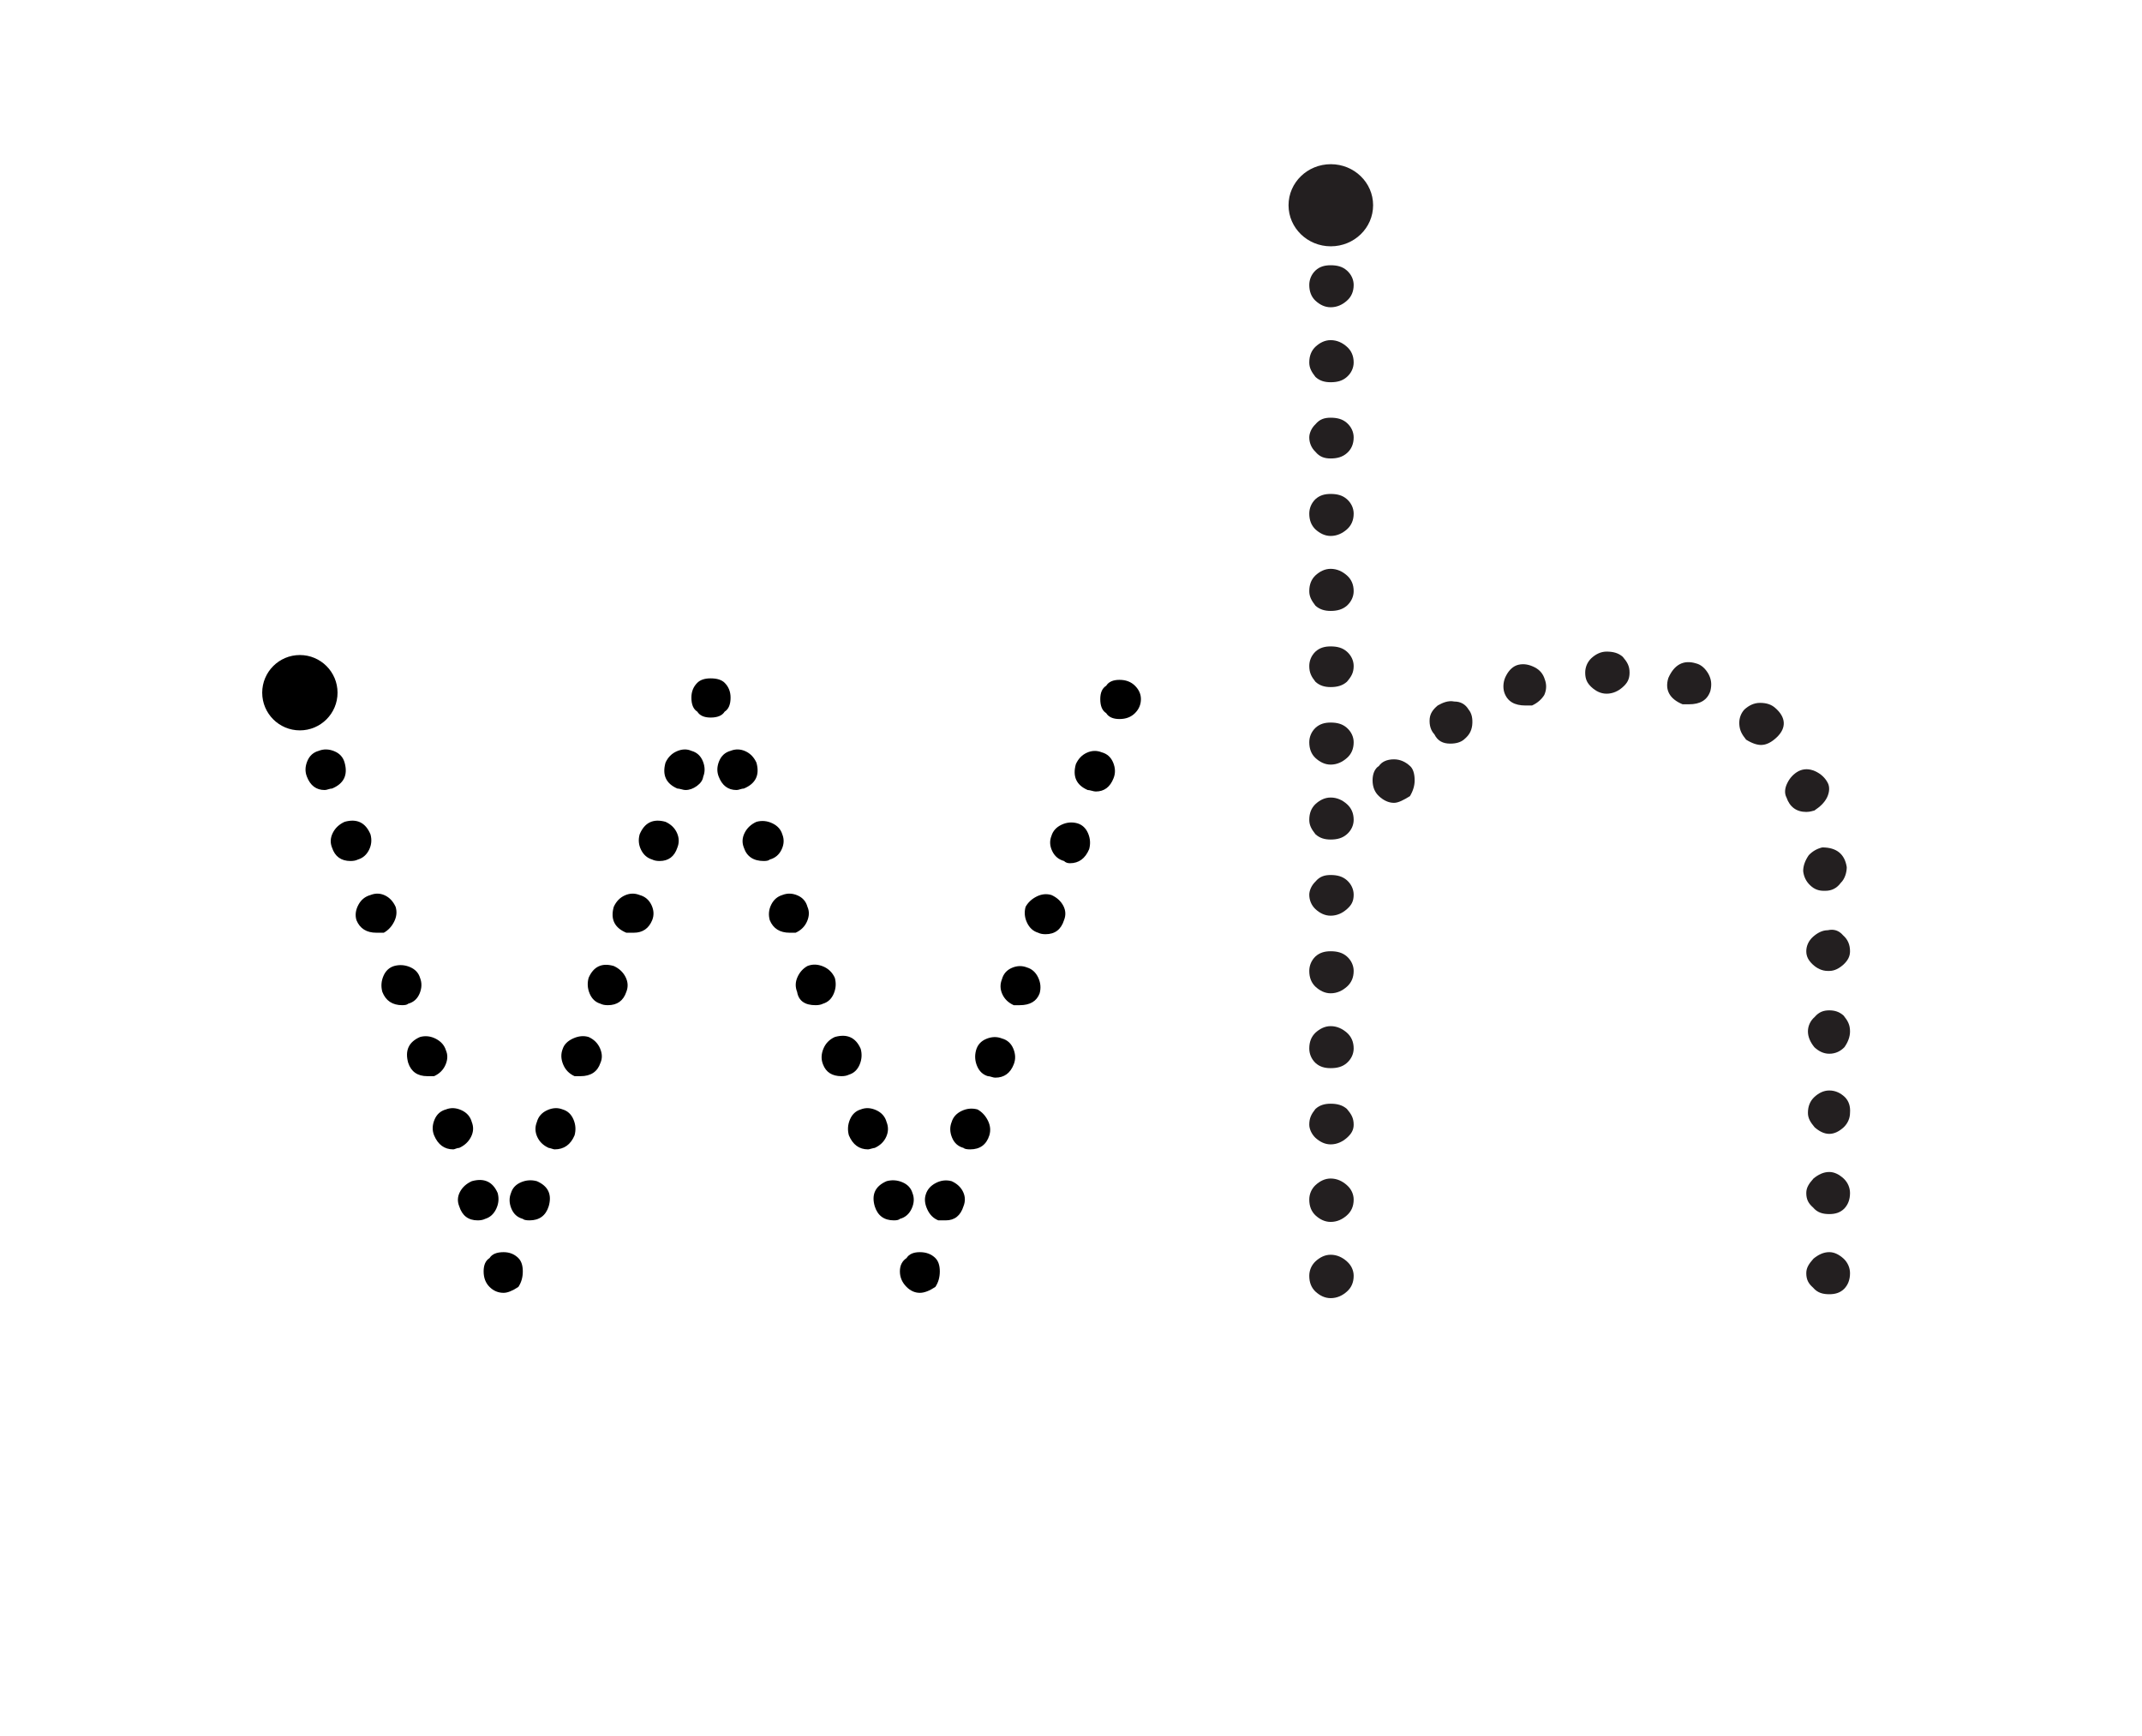 <?xml version="1.0" encoding="iso-8859-1"?>
<!-- Generator: Adobe Illustrator 18.1.1, SVG Export Plug-In . SVG Version: 6.00 Build 0)  -->
<svg version="1.1" xmlns="http://www.w3.org/2000/svg" xmlns:xlink="http://www.w3.org/1999/xlink" x="0px" y="0px" width="1450px"
	 height="1175px" viewBox="0 0 1450 1175" style="enable-background:new 0 0 1450 1175;" xml:space="preserve">
<g id="block-dot-noarrows-lower">
	<g>
		<path d="M203.256,485.706c-4.004,0-7.343-1.329-10.01-4.003c-2.675-2.667-4.003-5.834-4.003-9.51
			c0-2.667,1.329-6.006,4.003-10.009c3.003-2.003,6.335-3.003,10.01-3.003c4.332,0,7.508,1.001,9.509,3.003
			c2.667,2.675,4.004,6.006,4.004,10.009c0,4.677-1.337,7.845-4.004,9.51C211.093,484.377,207.926,485.706,203.256,485.706z
			 M219.774,534.755c-5.678,0-9.682-3.003-12.012-9.009c-1.338-3.331-1.251-6.836,0.25-10.511c1.502-3.667,4.083-6.006,7.758-7.007
			c3.331-1.33,6.835-1.251,10.51,0.25c3.668,1.501,6.006,4.09,7.008,7.757c2.33,8.345-0.501,14.187-8.509,17.518
			c-0.673,0-1.502,0.172-2.503,0.501C221.274,534.591,220.438,534.755,219.774,534.755z M237.291,582.804
			c-6.342,0-10.51-3.002-12.512-9.009c-1.338-3.331-1.174-6.67,0.5-10.01c1.666-3.331,4.332-5.834,8.009-7.508
			c8.337-2.33,14.178,0.501,17.517,8.509c1.001,3.675,0.665,7.178-1.001,10.511c-1.674,3.339-4.176,5.504-7.508,6.506
			C240.959,582.476,239.293,582.804,237.291,582.804z M254.809,631.354c-6.679,0-11.183-2.832-13.514-8.509
			c-1.001-3.331-0.586-6.756,1.251-10.261c1.83-3.503,4.583-5.755,8.258-6.756c3.331-1.33,6.585-1.25,9.76,0.25
			c3.167,1.501,5.584,4.09,7.257,7.758c1.002,3.339,0.665,6.679-1.001,10.01c-1.674,3.339-4.004,5.841-7.007,7.508H254.809z
			 M272.327,680.402c-6.679,0-11.183-3.002-13.514-9.009c-1.001-3.668-0.751-7.257,0.75-10.76c1.502-3.504,3.918-5.756,7.257-6.758
			c3.668-1,7.257-0.75,10.761,0.751c3.503,1.501,5.756,3.926,6.757,7.257c1.329,3.34,1.251,6.843-0.25,10.511
			c-1.502,3.675-4.09,6.005-7.758,7.007C275.658,680.074,274.329,680.402,272.327,680.402z M289.344,728.452
			c-6.679,0-11.011-3.003-13.014-9.01c-2.338-8.335,0.329-14.178,8.009-17.516c3.667-1.002,7.257-0.578,10.761,1.25
			c3.503,1.838,5.756,4.427,6.756,7.758c1.33,3.003,1.251,6.256-0.25,9.76c-1.502,3.504-4.091,6.092-7.758,7.758H289.344z
			 M306.861,778.003c-6.006,0-10.346-3.167-13.013-9.511c-1.337-3.331-1.251-6.834,0.25-10.509c1.502-3.668,4.082-6.007,7.757-7.007
			c3.332-1.33,6.836-1.166,10.511,0.499c3.667,1.674,6.006,4.34,7.007,8.009c1.33,3.34,1.166,6.679-0.5,10.01
			c-1.674,3.339-4.341,5.841-8.009,7.508c-0.673,0-1.423,0.171-2.252,0.501C307.777,777.837,307.19,778.003,306.861,778.003z
			 M323.378,826.051c-6.343,0-10.511-3.167-12.513-9.509c-1.337-3.331-1.173-6.585,0.501-9.76c1.666-3.167,4.332-5.584,8.008-7.257
			c8.337-2.332,14.179,0.335,17.518,8.007c1.001,3.677,0.665,7.257-1.001,10.762c-1.674,3.504-4.176,5.756-7.508,6.756
			C327.046,825.723,325.38,826.051,323.378,826.051z M350.906,871.096c-4.003,2.668-7.343,4.005-10.009,4.005
			c-3.676,0-6.844-1.337-9.51-4.005c-2.675-2.667-4.003-6.169-4.003-10.509c0-4.333,1.329-7.337,4.003-9.01
			c1.666-2.667,4.833-4.003,9.51-4.003c4.003,0,7.335,1.337,10.009,4.003c2.003,2.003,3.003,5.005,3.003,9.01
			C353.909,864.59,352.908,868.094,350.906,871.096z M358.414,826.051c-2.339,0-3.839-0.328-4.504-1.002
			c-3.675-1-6.256-3.331-7.758-7.007c-1.502-3.668-1.587-7.171-0.25-10.511c1.002-3.331,3.254-5.755,6.757-7.257
			c3.503-1.501,7.085-1.751,10.761-0.75c7.672,3.339,10.338,9.009,8.009,17.017C369.425,822.883,365.085,826.051,358.414,826.051z
			 M375.431,778.003c-0.336,0-1.001-0.166-2.002-0.501c-1.001-0.33-1.674-0.501-2.002-0.501c-3.676-1.667-6.256-4.169-7.758-7.508
			c-1.502-3.331-1.587-6.67-0.25-10.01c1.001-3.668,3.331-6.335,7.007-8.009c3.668-1.665,7.172-1.829,10.511-0.499
			c3.331,1,5.756,3.252,7.257,6.756c1.502,3.503,1.751,7.093,0.75,10.76C386.27,774.835,381.766,778.003,375.431,778.003z
			 M392.949,728.452h-4.004c-3.675-1.667-6.256-4.333-7.757-8.009c-1.502-3.668-1.588-7.171-0.25-10.511
			c1.001-3.002,3.331-5.333,7.007-7.007c3.667-1.665,7.172-2.002,10.51-1c3.668,1.674,6.256,4.254,7.758,7.756
			c1.502,3.504,1.58,6.758,0.25,9.76C404.46,725.449,399.956,728.452,392.949,728.452z M411.468,680.402
			c-2.003,0-3.675-0.328-5.005-1c-3.339-1.002-5.756-3.254-7.257-6.756c-1.502-3.504-1.752-7.086-0.751-10.762
			c3.331-7.672,9.009-10.338,17.017-8.009c3.668,1.674,6.335,4.176,8.009,7.508c1.666,3.34,1.83,6.679,0.5,10.01
			C421.978,677.401,417.802,680.402,411.468,680.402z M428.985,631.354h-5.005c-8.008-3.331-10.846-9.174-8.509-17.518
			c1.666-3.668,4.168-6.257,7.508-7.758c3.331-1.501,6.671-1.58,10.01-0.25c3.667,1.002,6.335,3.254,8.009,6.756
			c1.666,3.504,1.83,6.929,0.5,10.261C439.159,628.522,434.991,631.354,428.985,631.354z M446.503,582.804
			c-2.002,0-3.675-0.328-5.005-1c-3.339-1.002-5.842-3.167-7.508-6.506c-1.674-3.333-2.002-6.836-1.001-10.511
			c3.331-8.009,9.173-10.839,17.518-8.509c3.667,1.674,6.256,4.176,7.757,7.508c1.502,3.34,1.58,6.679,0.25,10.01
			C456.513,579.802,452.509,582.804,446.503,582.804z M464.021,534.755c-0.673,0-1.588-0.164-2.753-0.5
			c-1.173-0.329-2.088-0.501-2.753-0.501c-7.68-3.331-10.346-9.174-8.008-17.518c1.666-3.667,4.254-6.256,7.757-7.757
			c3.504-1.502,6.757-1.58,9.76-0.25c3.668,1.001,6.256,3.339,7.758,7.007c1.502,3.675,1.58,7.18,0.25,10.511
			c-0.336,2.338-1.752,4.426-4.255,6.256C469.276,533.841,466.688,534.755,464.021,534.755z M490.548,481.702
			c-1.674,2.675-4.841,4.003-9.509,4.003c-4.34,0-7.344-1.329-9.009-4.003c-2.675-1.666-4.004-4.833-4.004-9.51
			c0-4.003,1.33-7.335,4.004-10.009c2.002-2.003,5.005-3.003,9.009-3.003c4.332,0,7.508,1.001,9.509,3.003
			c2.667,2.675,4.004,6.006,4.004,10.009C494.552,476.869,493.214,480.036,490.548,481.702z M498.555,534.755
			c-5.677,0-9.681-3.003-12.012-9.009c-1.337-3.331-1.251-6.836,0.25-10.511c1.502-3.667,4.082-6.006,7.758-7.007
			c3.331-1.33,6.671-1.251,10.01,0.25c3.331,1.501,5.833,4.09,7.507,7.757c2.331,8.345-0.5,14.187-8.509,17.518
			c-0.672,0-1.501,0.172-2.503,0.501C500.057,534.591,499.22,534.755,498.555,534.755z M517.074,582.804
			c-7.007,0-11.511-3.002-13.514-9.009c-1.337-3.331-1.173-6.67,0.501-10.01c1.666-3.331,4.332-5.834,8.008-7.508
			c3.668-1,7.257-0.665,10.762,1.002c3.503,1.674,5.756,4.176,6.756,7.508c1.33,3.339,1.165,6.756-0.501,10.261
			c-1.673,3.503-4.34,5.755-8.008,6.756C520.406,582.476,519.077,582.804,517.074,582.804z M534.592,631.354
			c-6.679,0-11.183-2.832-13.514-8.509c-1.001-3.668-0.673-7.171,1.001-10.511c1.666-3.331,4.168-5.504,7.508-6.506
			c3.331-1.33,6.757-1.25,10.261,0.25s5.756,4.09,6.756,7.758c1.33,3.002,1.251,6.256-0.25,9.76
			c-1.501,3.503-4.09,6.091-7.757,7.758H534.592z M552.11,680.402c-7.344,0-11.512-3.002-12.513-9.009
			c-1.338-3.331-1.251-6.67,0.25-10.01c1.501-3.331,3.754-5.834,6.756-7.508c3.331-1.328,6.835-1.25,10.51,0.25
			c3.668,1.503,6.335,4.09,8.009,7.758c1.001,3.675,0.75,7.257-0.75,10.762c-1.502,3.503-3.927,5.755-7.258,6.756
			C555.778,680.074,554.112,680.402,552.11,680.402z M569.628,728.452c-6.342,0-10.51-2.667-12.513-8.009
			c-1.337-3.331-1.25-6.834,0.25-10.511c1.502-3.667,4.083-6.333,7.758-8.007c8.337-2.331,14.179,0.335,17.518,8.007
			c1.001,3.677,0.75,7.257-0.751,10.762c-1.502,3.504-3.926,5.756-7.257,6.756C573.296,728.124,571.63,728.452,569.628,728.452z
			 M587.646,778.003c-6.006,0-10.346-3.167-13.013-9.511c-1.001-3.667-0.75-7.257,0.751-10.76c1.501-3.504,3.918-5.756,7.257-6.756
			c3.331-1.33,6.835-1.166,10.51,0.499c3.667,1.674,6.006,4.34,7.007,8.009c1.33,3.34,1.251,6.679-0.25,10.01
			c-1.501,3.339-4.09,5.841-7.757,7.508c-0.337,0-1.087,0.171-2.252,0.501C588.725,777.837,587.974,778.003,587.646,778.003z
			 M605.164,826.051c-6.679,0-11.011-3.167-13.013-9.509c-2.339-8.009,0.328-13.679,8.008-17.017
			c3.668-1.002,7.257-0.751,10.761,0.75c3.504,1.503,5.756,3.926,6.757,7.257c1.33,3.34,1.165,6.843-0.501,10.511
			c-1.674,3.675-4.34,6.007-8.008,7.007C608.495,825.723,607.166,826.051,605.164,826.051z M633.192,871.096
			c-4.003,2.668-7.508,4.005-10.51,4.005c-3.339,0-6.343-1.337-9.009-4.005c-3.003-3.002-4.504-6.506-4.504-10.509
			c0-4.005,1.502-7.007,4.504-9.01c1.666-2.667,4.669-4.003,9.009-4.003c4.332,0,7.836,1.337,10.51,4.003
			c2.003,2.003,3.003,5.005,3.003,9.01C636.195,864.59,635.194,868.094,633.192,871.096z M640.199,826.051h-5.004
			c-3.339-1.33-5.842-3.832-7.508-7.508c-1.674-3.668-2.003-7.007-1.001-10.01c1.001-3.331,3.253-5.92,6.756-7.758
			c3.503-1.829,7.085-2.252,10.761-1.25c3.668,1.674,6.256,4.09,7.758,7.257c1.502,3.175,1.579,6.428,0.25,9.76
			C650.209,822.883,646.206,826.051,640.199,826.051z M656.716,778.003c-2.339,0-3.84-0.33-4.504-1.002
			c-3.676-1.002-6.256-3.331-7.758-7.007c-1.502-3.668-1.587-7.171-0.25-10.511c1.001-3.331,3.253-5.834,6.757-7.508
			c3.503-1.665,7.085-2.002,10.761-1c3.003,1.674,5.333,4.176,7.007,7.508c1.666,3.339,2.002,6.677,1.001,10.009
			C667.727,774.835,663.387,778.003,656.716,778.003z M673.733,729.452c-0.673,0-1.502-0.164-2.503-0.499
			c-1.001-0.33-1.838-0.501-2.503-0.501c-3.339-1.002-5.756-3.254-7.257-6.756c-1.502-3.504-1.752-7.086-0.75-10.762
			c1.001-3.668,3.331-6.256,7.007-7.758c3.667-1.501,7.171-1.58,10.51-0.25c3.668,1.002,6.256,3.34,7.758,7.007
			c1.502,3.677,1.579,7.18,0.25,10.511C683.907,726.451,679.739,729.452,673.733,729.452z M690.25,680.402h-4.004
			c-3.676-1.665-6.256-4.167-7.758-7.506c-1.502-3.331-1.587-6.672-0.25-10.01c1.001-3.668,3.254-6.257,6.757-7.758
			c3.503-1.503,6.92-1.58,10.26-0.25c3.331,1.002,5.834,3.254,7.508,6.756c1.666,3.504,2.003,7.093,1.001,10.762
			C701.761,677.736,697.257,680.402,690.25,680.402z M707.767,632.354c-2.002,0-3.675-0.328-5.005-1
			c-3.339-1.002-5.842-3.254-7.508-6.758c-1.673-3.503-2.002-7.084-1.001-10.76c1.666-3.003,4.168-5.333,7.508-7.007
			c3.331-1.667,6.671-2.003,10.01-1.002c3.667,1.674,6.334,4.09,8.008,7.257c1.666,3.175,1.831,6.428,0.501,9.76
			C718.278,629.187,714.102,632.354,707.767,632.354z M724.285,584.306c-1.674,0-3.003-0.501-4.004-1.503
			c-3.675-1-6.343-3.252-8.009-6.756c-1.673-3.503-1.838-6.92-0.5-10.261c1.001-3.331,3.253-5.834,6.756-7.508
			c3.503-1.665,7.085-2.002,10.762-1c3.331,1,5.756,3.254,7.257,6.756c1.501,3.504,1.751,7.093,0.75,10.762
			C734.623,581.139,730.291,584.306,724.285,584.306z M741.802,535.756c-0.672,0-1.587-0.164-2.752-0.5
			c-1.174-0.329-2.088-0.501-2.753-0.501c-7.68-3.331-10.346-9.174-8.009-17.517c1.666-3.668,4.168-6.256,7.508-7.758
			c3.331-1.502,6.671-1.58,10.01-0.25c3.667,1.001,6.256,3.339,7.758,7.007c1.501,3.676,1.579,7.18,0.25,10.511
			C751.476,532.754,747.472,535.756,741.802,535.756z M768.329,482.703c-2.675,2.675-6.179,4.004-10.511,4.004
			c-4.34,0-7.343-1.33-9.009-4.004c-2.675-1.666-4.004-4.833-4.004-9.509c0-4.333,1.329-7.336,4.004-9.009
			c1.666-2.667,4.668-4.004,9.009-4.004c4.332,0,7.836,1.338,10.511,4.004c2.667,2.675,4.003,5.678,4.003,9.009
			C772.333,476.869,770.996,480.036,768.329,482.703z"/>
	</g>
	<circle cx="202.995" cy="468.882" r="25.497"/>
	<g>
		<path style="fill:#231F20;" d="M1248.033,763.079c-2.936,2.636-6.154,4.424-9.731,4.424c-3.573,0-6.842-1.788-9.884-4.424
			c-3.02-3.573-4.563-6.264-4.563-9.809c0-4.452,1.48-7.997,4.295-10.66c2.842-2.638,6.217-4.479,10.151-4.479
			c4.321,0,7.787,1.84,10.559,4.479c2.639,2.664,3.842,6.208,3.488,10.66C1252.348,756.815,1250.87,760.386,1248.033,763.079
			L1248.033,763.079z"/>
		<path style="fill:#231F20;" d="M1238.302,713.266c-3.935,0-7.309-1.787-10.151-4.479c-2.816-3.518-4.295-7.091-4.295-10.633
			c0-3.573,1.543-7.144,4.563-9.782c3.042-3.573,6.31-4.479,9.884-4.479c3.577,0,6.795,0.906,9.731,3.572
			c2.836,3.545,4.315,6.21,4.315,10.689c0,3.543-1.301,7.115-3.756,10.634C1245.996,711.48,1242.623,713.266,1238.302,713.266
			L1238.302,713.266z"/>
		<path style="fill:#231F20;" d="M1238.302,821.795c-4.297,0-7.96-0.906-10.981-4.477c-3.021-2.639-4.581-5.332-4.581-9.756
			c0-3.573,1.653-6.236,4.869-9.836c3.199-2.637,6.757-4.424,10.692-4.424c3.577,0,6.795,1.787,9.731,4.424
			c2.836,2.694,4.315,6.263,4.315,9.836c0,4.424-1.386,7.97-4.025,10.66C1245.549,820.889,1242.238,821.795,1238.302,821.795
			L1238.302,821.795z"/>
		<path style="fill:#231F20;" d="M1238.302,876.046c-4.297,0-7.96-0.906-10.981-4.477c-3.021-2.639-4.581-5.332-4.581-9.756
			c0-3.573,1.653-6.236,4.869-9.836c3.199-2.637,6.757-4.424,10.692-4.424c3.577,0,6.795,1.787,9.731,4.424
			c2.836,2.694,4.315,6.263,4.315,9.836c0,4.424-1.386,7.97-4.025,10.66C1245.549,875.14,1242.238,876.046,1238.302,876.046
			L1238.302,876.046z"/>
		<path style="fill:#231F20;" d="M1237.316,657.214c-3.933,0-7.42-1.759-10.263-4.423c-2.835-2.694-4.312-5.386-4.312-8.902
			c0-3.573,1.56-7.116,4.581-9.81c3.021-2.665,6.33-4.424,9.994-4.424c3.941-0.877,7.407,0,10.426,3.546
			c3.043,2.665,4.606,6.21,4.606,10.688c0,3.515-1.479,6.208-4.315,8.902c-2.936,2.665-6.154,4.423-9.731,4.423L1237.316,657.214
			L1237.316,657.214z"/>
		<path style="fill:#231F20;" d="M1234.566,602.976c-3.198,0-6.239-0.907-9.056-3.598c-2.949-2.666-4.521-6.21-4.872-9.782
			c0-3.517,1.294-7.117,3.755-10.687c2.46-2.638,5.502-4.425,9.168-5.303c9.621,0,15.207,4.451,16.572,13.354
			c0,3.543-1.274,7.996-4.045,10.632c-2.638,3.6-6.133,5.386-10.428,5.386L1234.566,602.976L1234.566,602.976z"/>
		<path style="fill:#231F20;" d="M1222.74,549.592c-6.778,0-11.276-3.546-13.379-9.755c-1.472-2.693-1.273-6.265,0.561-9.837
			c1.724-3.544,4.313-6.209,7.517-7.997c3.55-1.756,7.308-1.756,11.248,0c3.933,1.788,6.799,4.453,8.629,7.997
			c1.366,2.667,1.17,6.265-0.559,9.837c-1.811,3.598-4.675,6.21-8.606,8.847C1227.435,548.684,1225.689,549.592,1222.74,549.592
			L1222.74,549.592z"/>
		<path style="fill:#231F20;" d="M1192.145,504.255c-2.462,0-5.858-0.906-10.157-3.599c-2.836-3.573-4.401-6.21-4.606-10.688
			c-0.155-3.572,1.034-7.09,3.487-9.727c2.958-2.691,6.424-4.478,10.563-4.478c4.109,0,7.603,0.962,10.418,3.544
			c7.16,6.237,7.512,13.353,1.118,19.564C1199.302,502.415,1195.724,504.255,1192.145,504.255L1192.145,504.255z"/>
		<path style="fill:#231F20;" d="M1143.324,476.725h-4.315c-8.877-3.628-12.168-9.865-9.62-17.861
			c3.94-8.904,10.179-12.474,18.786-9.808c3.581,0.904,6.31,3.598,8.339,7.115c1.925,3.574,2.4,7.116,1.281,11.597
			C1155.688,473.977,1150.835,476.725,1143.324,476.725L1143.324,476.725z"/>
		<path style="fill:#231F20;" d="M1087.546,469.553c-3.954,0-7.355-1.786-10.262-4.48c-2.843-2.691-4.201-5.328-4.201-9.781
			c0-3.543,1.359-7.116,4.201-9.808c2.908-2.638,6.308-4.423,10.262-4.423c4.295,0,7.967,0.851,10.981,3.544
			c3.04,3.571,4.589,6.208,4.589,10.687c0,4.453-1.55,7.09-4.589,9.781C1095.513,467.768,1091.842,469.553,1087.546,469.553
			L1087.546,469.553z"/>
		<path style="fill:#231F20;" d="M1032.756,477.548c-7.491,0-12.365-2.69-14.466-8.904c-1.095-3.572-0.651-7.993,1.387-11.565
			c1.923-3.572,4.648-6.266,8.227-7.118c3.937-0.904,7.601,0,11.091,1.789c3.382,1.758,5.594,4.421,6.692,7.996
			c1.358,3.542,1.271,7.115-0.289,10.659c-1.657,2.692-4.385,5.358-8.327,7.143L1032.756,477.548L1032.756,477.548z"/>
		<path style="fill:#231F20;" d="M981.748,503.349c-4.966,0-8.524-1.788-10.738-6.266c-2.461-2.637-3.58-6.208-3.196-10.687
			c0.381-3.518,2.213-6.156,5.411-8.847c3.196-1.786,6.956-3.571,11.276-2.691c4.291,0,7.49,1.867,9.613,5.382
			c2.194,2.638,2.928,6.156,2.484,10.635c-0.56,4.478-2.484,7.115-5.683,9.781C988.792,502.415,985.681,503.349,981.748,503.349
			L981.748,503.349z"/>
		<path style="fill:#231F20;" d="M954.436,538.902c-4.292,2.667-7.893,4.534-10.802,4.534c-3.839,0-7.333-1.867-10.17-4.534
			c-2.844-2.637-4.315-6.235-4.315-10.687c0-4.424,1.471-7.968,4.315-9.754c1.831-2.693,5.232-4.479,10.17-4.479
			c4.294,0,7.874,1.785,10.802,4.479c2.132,1.786,3.198,5.33,3.198,9.754C957.634,531.786,956.568,535.359,954.436,538.902
			L954.436,538.902z"/>
		<path style="fill:#231F20;" d="M900.768,827.098c-3.939,0-7.335-1.732-10.27-4.424c-2.814-2.693-4.202-6.209-4.202-10.688
			c0-3.572,1.388-7.116,4.202-9.78c2.934-2.694,6.33-4.48,10.27-4.48c4.317,0,7.961,1.786,10.981,4.48
			c3.04,2.664,4.604,6.208,4.604,9.78c0,4.479-1.564,7.995-4.604,10.688C908.729,825.366,905.085,827.098,900.768,827.098
			L900.768,827.098z"/>
		<path style="fill:#231F20;" d="M900.768,878.697c-3.939,0-7.335-1.732-10.27-4.424c-2.814-2.693-4.202-6.209-4.202-10.688
			c0-3.572,1.388-7.116,4.202-9.78c2.934-2.694,6.33-4.48,10.27-4.48c4.317,0,7.961,1.786,10.981,4.48
			c3.04,2.664,4.604,6.208,4.604,9.78c0,4.479-1.564,7.995-4.604,10.688C908.729,876.966,905.085,878.697,900.768,878.697
			L900.768,878.697z"/>
		<path style="fill:#231F20;" d="M900.768,774.619c-3.939,0-7.335-1.786-10.27-4.423c-2.814-2.692-4.202-6.266-4.202-8.904
			c0-4.478,1.388-7.115,4.202-10.688c2.934-2.637,6.33-3.516,10.27-3.516c4.317,0,7.961,0.878,10.981,3.516
			c3.04,3.573,4.604,6.211,4.604,10.688c0,3.573-1.564,6.211-4.604,8.904C908.729,772.832,905.085,774.619,900.768,774.619
			L900.768,774.619z"/>
		<path style="fill:#231F20;" d="M900.768,723.019c-3.939,0-7.335-0.852-10.27-3.517c-2.814-2.693-4.202-6.236-4.202-9.809
			c0-4.424,1.388-7.997,4.202-10.687c2.934-2.639,6.33-4.425,10.27-4.425c4.317,0,7.961,1.786,10.981,4.425
			c3.04,2.691,4.604,6.263,4.604,10.687c0,3.573-1.564,7.115-4.604,9.809C908.729,722.168,905.085,723.019,900.768,723.019
			L900.768,723.019z"/>
		<path style="fill:#231F20;" d="M900.768,672.353c-3.939,0-7.335-1.786-10.27-4.45c-2.814-2.693-4.202-6.238-4.202-10.689
			c0-3.543,1.388-7.117,4.202-9.81c2.934-2.636,6.33-3.515,10.27-3.515c4.317,0,7.961,0.878,10.981,3.515
			c3.04,2.692,4.604,6.267,4.604,9.81c0,4.451-1.564,7.996-4.604,10.689C908.729,670.568,905.085,672.353,900.768,672.353
			L900.768,672.353z"/>
		<path style="fill:#231F20;" d="M900.768,619.819c-3.939,0-7.335-1.731-10.27-4.423c-2.814-2.64-4.202-6.21-4.202-9.783
			c0-2.637,1.388-6.236,4.202-8.903c2.934-3.544,6.33-4.424,10.27-4.424c4.317,0,7.961,0.88,10.981,3.518
			c3.04,2.691,4.604,6.264,4.604,9.809c0,4.533-1.564,7.142-4.604,9.783C908.729,618.088,905.085,619.819,900.768,619.819
			L900.768,619.819z"/>
		<path style="fill:#231F20;" d="M900.768,568.275c-3.939,0-7.335-0.908-10.27-3.573c-2.814-3.543-4.202-6.21-4.202-9.754
			c0-4.478,1.388-7.995,4.202-10.688c2.934-2.692,6.33-4.423,10.27-4.423c4.317,0,7.961,1.731,10.981,4.423
			c3.04,2.693,4.604,6.211,4.604,10.688c0,3.544-1.564,7.116-4.604,9.754C908.729,567.366,905.085,568.275,900.768,568.275
			L900.768,568.275z"/>
		<path style="fill:#231F20;" d="M900.768,517.554c-3.939,0-7.335-1.787-10.27-4.451c-2.814-2.638-4.202-6.211-4.202-10.687
			c0-3.546,1.388-7.063,4.202-9.756c2.934-2.691,6.33-3.57,10.27-3.57c4.317,0,7.961,0.878,10.981,3.57
			c3.04,2.693,4.604,6.211,4.604,9.756c0,4.477-1.564,8.049-4.604,10.687C908.729,515.767,905.085,517.554,900.768,517.554
			L900.768,517.554z"/>
		<path style="fill:#231F20;" d="M900.768,465.074c-3.939,0-7.335-0.906-10.27-3.57c-2.814-3.518-4.202-6.211-4.202-10.69
			c0-3.544,1.388-7.061,4.202-9.752c2.934-2.666,6.33-3.519,10.27-3.519c4.317,0,7.961,0.852,10.981,3.519
			c3.04,2.691,4.604,6.208,4.604,9.752c0,4.479-1.564,7.173-4.604,10.69C908.729,464.167,905.085,465.074,900.768,465.074
			L900.768,465.074z"/>
		<path style="fill:#231F20;" d="M900.768,413.53c-3.939,0-7.335-0.936-10.27-3.518c-2.814-3.629-4.202-6.321-4.202-9.864
			c0-4.479,1.388-7.995,4.202-10.688c2.934-2.665,6.33-4.423,10.27-4.423c4.317,0,7.961,1.759,10.981,4.423
			c3.04,2.693,4.604,6.21,4.604,10.688c0,3.543-1.564,7.116-4.604,9.864C908.729,412.594,905.085,413.53,900.768,413.53
			L900.768,413.53z"/>
		<path style="fill:#231F20;" d="M900.768,362.781c-3.939,0-7.335-1.787-10.27-4.424c-2.814-2.691-4.202-6.265-4.202-10.687
			c0-3.573,1.388-7.115,4.202-9.81c2.934-2.666,6.33-3.517,10.27-3.517c4.317,0,7.961,0.852,10.981,3.517
			c3.04,2.694,4.604,6.237,4.604,9.81c0,4.422-1.564,7.996-4.604,10.687C908.729,360.994,905.085,362.781,900.768,362.781
			L900.768,362.781z"/>
		<path style="fill:#231F20;" d="M900.768,310.33c-3.939,0-7.335-0.933-10.27-4.479c-2.814-2.665-4.202-6.21-4.202-9.78
			c0-2.693,1.388-6.266,4.202-8.904c2.934-3.57,6.33-4.422,10.27-4.422c4.317,0,7.961,0.852,10.981,3.515
			c3.04,2.693,4.604,6.238,4.604,9.811c0,4.422-1.564,8.051-4.604,10.687C908.729,309.397,905.085,310.33,900.768,310.33
			L900.768,310.33z"/>
		<path style="fill:#231F20;" d="M900.768,258.729c-3.939,0-7.335-0.879-10.27-3.573c-2.814-3.57-4.202-6.263-4.202-9.808
			c0-4.424,1.388-7.967,4.202-10.659c2.934-2.693,6.33-4.451,10.27-4.451c4.317,0,7.961,1.758,10.981,4.451
			c3.04,2.692,4.604,6.235,4.604,10.659c0,3.545-1.564,7.173-4.604,9.808C908.729,257.85,905.085,258.729,900.768,258.729
			L900.768,258.729z"/>
		<path style="fill:#231F20;" d="M900.768,207.983c-3.939,0-7.335-1.732-10.27-4.424c-2.814-2.638-4.202-6.266-4.202-10.687
			c0-3.547,1.388-7.091,4.202-9.784c2.934-2.69,6.33-3.543,10.27-3.543c4.317,0,7.961,0.852,10.981,3.543
			c3.04,2.693,4.604,6.237,4.604,9.784c0,4.421-1.564,8.049-4.604,10.687C908.729,206.251,905.085,207.983,900.768,207.983
			L900.768,207.983z"/>
		<path style="fill:#231F20;" d="M900.768,155.531c-4.675,0-8.076-1.789-10.27-4.452c-2.814-1.758-4.202-5.33-4.202-9.81
			c0-4.424,1.388-7.062,4.202-8.901c2.194-3.573,5.594-4.423,10.27-4.423c3.934,0,7.514,0.851,10.71,4.423
			c3.22,2.691,4.875,6.263,4.875,8.901c0,3.573-1.655,7.117-4.875,9.81C908.281,153.742,904.702,155.531,900.768,155.531
			L900.768,155.531z"/>
		<path style="fill:#231F20;" d="M929.508,138.918c0-15.36-12.81-27.778-28.627-27.778c-15.809,0-28.625,12.419-28.625,27.778
			c0,15.386,12.816,27.805,28.625,27.805C916.698,166.723,929.508,154.304,929.508,138.918z"/>
	</g>
</g>
<g id="Layer_1">
</g>
</svg>

